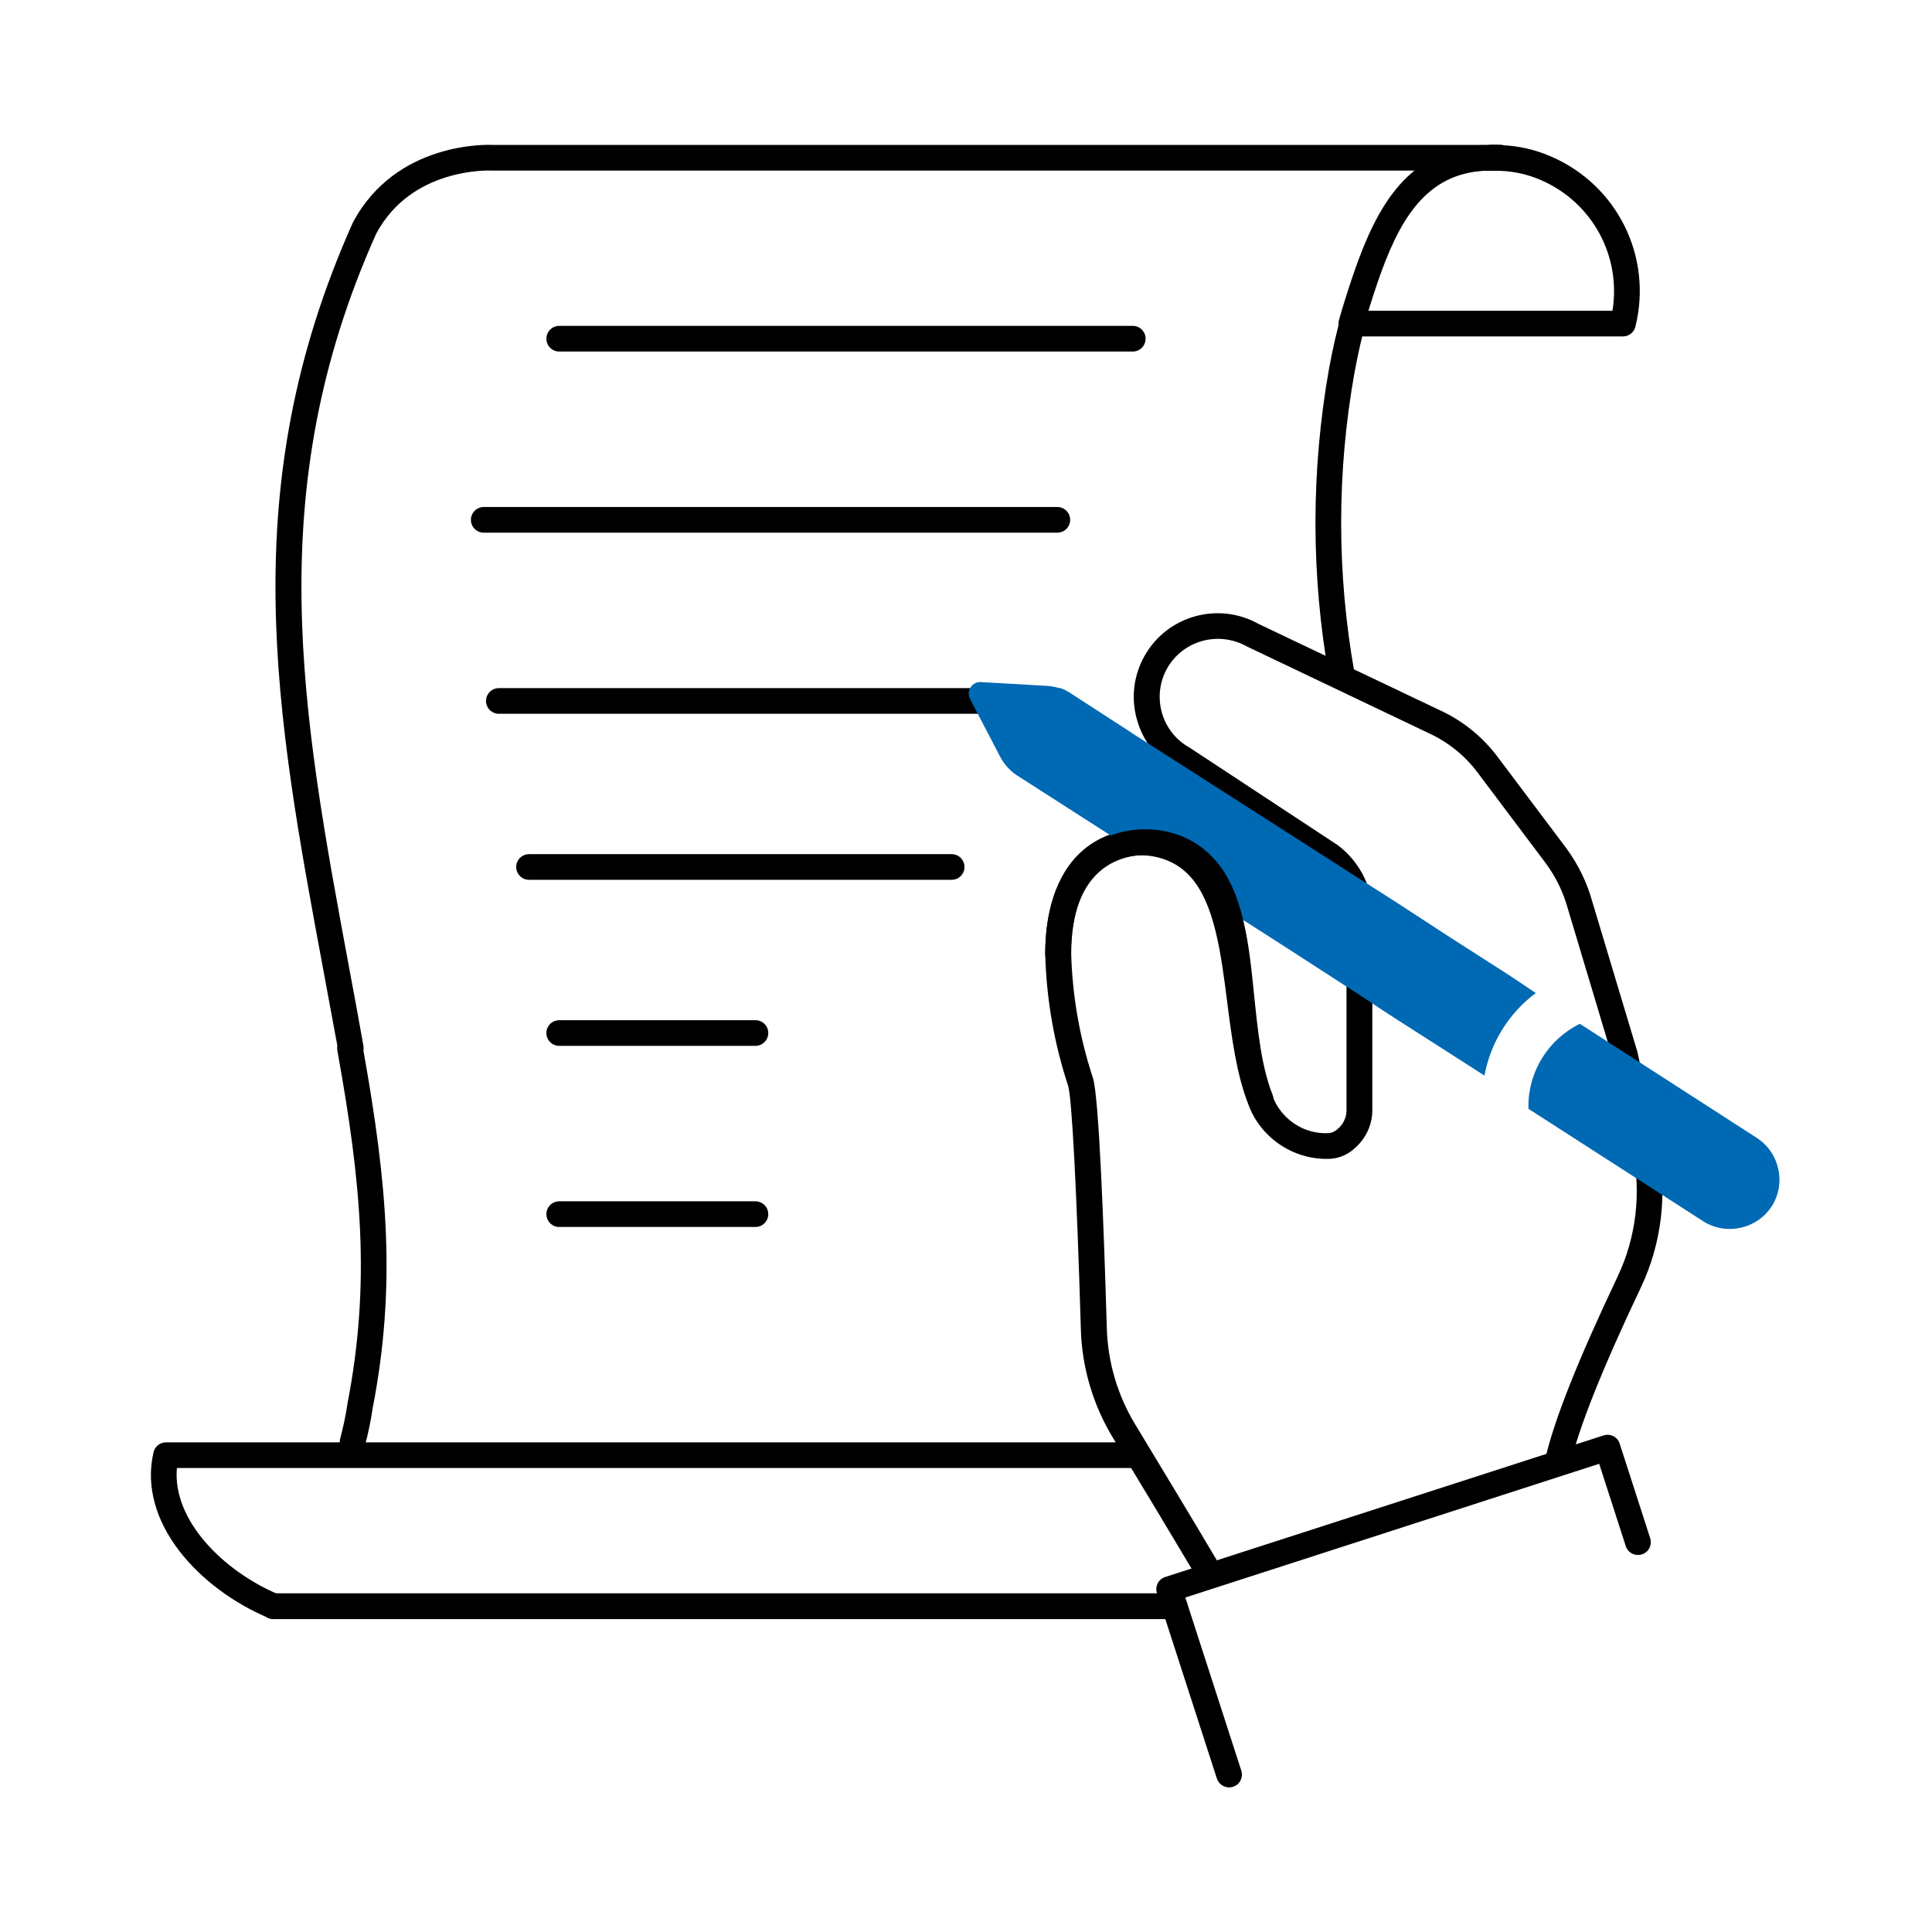 <?xml version="1.0" encoding="UTF-8"?>
<svg id="ROLAND_Icons_Illustrativ" data-name="ROLAND Icons Illustrativ" xmlns="http://www.w3.org/2000/svg" width="128" height="128" viewBox="0 0 128 128">
  <defs>
    <style>
      .cls-1 {
        fill: #0069b4;
      }
    </style>
  </defs>
  <g id="icons">
    <path d="M66.05,47.29H33.05c-.47,0-.85-.38-.85-.85s.38-.85,.85-.85h33c.47,0,.85,.38,.85,.85s-.38,.85-.85,.85Z"/>
    <path d="M75.05,23.29H37.05c-.47,0-.85-.38-.85-.85s.38-.85,.85-.85h38c.47,0,.85,.38,.85,.85s-.38,.85-.85,.85Z"/>
    <path d="M70.05,35.29H32.05c-.47,0-.85-.38-.85-.85s.38-.85,.85-.85h38c.47,0,.85,.38,.85,.85s-.38,.85-.85,.85Z"/>
    <path d="M80.15,105.16c-.32,0-.63-.18-.77-.49-.04-.09-.09-.17-.14-.25-1.4-2.35-3.82-6.38-5.51-9.17-1.31-2.16-2.05-4.65-2.12-7.17-.27-9.1-.59-15.28-.84-16.13-.92-2.79-1.44-5.73-1.52-8.7,0-4.14,1.48-6.14,2.72-7.1,2.11-1.63,4.48-1.18,5.15-1,1.15,.27,2.2,.9,3,1.8,1.95,2.16,2.4,5.72,2.85,9.17,.29,2.26,.59,4.6,1.31,6.43,.57,1.6,2.12,2.63,3.78,2.52,.19-.02,.39-.11,.54-.25l.17-.16c.27-.28,.44-.68,.44-1.11v-13.34c-.09-1.07-.66-2.12-1.57-2.81l-9.73-6.41c-1.24-.69-2.18-1.87-2.58-3.3-.41-1.43-.23-2.92,.49-4.22,1.49-2.67,4.88-3.63,7.55-2.14l11.95,5.69c1.54,.69,2.9,1.78,3.92,3.15l4.55,6.05c.77,1.06,1.34,2.22,1.69,3.47l3,9.99,1.34,6.18c.67,3.16,.28,6.51-1.1,9.42-2.55,5.37-4.13,9.32-4.68,11.74-.1,.46-.56,.74-1.02,.64-.46-.1-.74-.56-.64-1.02,.59-2.57,2.16-6.52,4.8-12.08,1.22-2.58,1.57-5.54,.98-8.34l-1.32-6.12-2.98-9.94c-.3-1.07-.78-2.05-1.42-2.93l-4.54-6.04c-.85-1.14-1.98-2.04-3.27-2.63l-12.02-5.73c-1.9-1.06-4.25-.39-5.29,1.46-.5,.9-.62,1.94-.34,2.93s.93,1.81,1.83,2.31l9.83,6.47c1.34,1.02,2.15,2.51,2.28,4.13v13.41c0,.88-.34,1.7-.95,2.33l-.18,.17c-.42,.41-.99,.68-1.6,.73-2.41,.14-4.68-1.35-5.49-3.62-.78-1.99-1.1-4.44-1.4-6.81-.41-3.19-.83-6.48-2.43-8.25-.57-.64-1.31-1.08-2.14-1.28-1.02-.27-2.51-.22-3.7,.69-1.35,1.04-2.06,3.02-2.06,5.73,.08,2.78,.57,5.56,1.45,8.22,.39,1.34,.71,9.75,.91,16.58,.07,2.24,.72,4.43,1.88,6.34,1.69,2.79,4.12,6.82,5.49,9.14,.08,.11,.17,.27,.25,.44,.2,.43,.01,.93-.41,1.13-.12,.05-.24,.08-.36,.08Z"/>
    <path d="M81.43,118.42c-.36,0-.69-.23-.81-.59l-3.97-12.28c-.07-.21-.05-.45,.05-.65,.1-.2,.28-.35,.5-.42l29.04-9.38c.21-.07,.45-.05,.65,.05,.2,.1,.35,.28,.42,.5l2.02,6.26c.14,.45-.1,.93-.55,1.07-.45,.14-.93-.1-1.07-.55l-1.76-5.45-27.42,8.86,3.71,11.47c.14,.45-.1,.93-.55,1.07-.09,.03-.17,.04-.26,.04Z"/>
    <path class="cls-1" d="M117.39,79.91c-.99,1.52-3.02,1.97-4.55,1l-11.58-7.45c.01-.06,.01-.11,0-.17,0-2.32,1.33-4.44,3.41-5.46l11.71,7.55c1.52,.98,1.97,3,1.01,4.53Z"/>
    <path d="M107.53,22.29h-18c-.27,0-.52-.12-.68-.34-.16-.21-.21-.49-.14-.74,.13-.47,.27-.94,.42-1.41,1.46-4.63,3.13-8.88,7.53-9.95,.26-.07,.54-.13,.83-.17l.66-.06h.7c.21-.02,.43-.02,.65,0,1.1,.04,2.21,.29,3.26,.75,4.39,1.89,6.74,6.64,5.59,11.27-.09,.38-.43,.65-.83,.65Zm-16.87-1.7h16.17c.59-3.62-1.33-7.18-4.74-8.66-.86-.37-1.76-.58-2.69-.61-.17-.01-.29-.01-.42,0-.02,0-.11,0-.13,0h-.62l-.55,.06c-.18,.02-.39,.07-.6,.12-3.57,.87-5.03,4.66-6.33,8.8-.03,.09-.06,.19-.09,.29Z"/>
    <path d="M88.9,45.59c-.4,0-.76-.29-.84-.7-1.21-6.8-1.21-13.7,0-20.51,.24-1.3,.52-2.51,.85-3.7,.13-.45,.6-.71,1.05-.59,.45,.13,.72,.6,.59,1.05-.32,1.14-.58,2.3-.81,3.54-1.18,6.6-1.18,13.3,0,19.91,.08,.46-.23,.9-.69,.99-.05,0-.1,.01-.15,.01Z"/>
    <path d="M77.82,107.27H18.11c-.47,0-.85-.39-.85-.86s.38-.85,.85-.85h59.71c.47,0,.85,.39,.85,.86s-.38,.85-.85,.85Z"/>
    <path d="M23.36,96.38c-.07,0-.15,0-.22-.03-.45-.12-.72-.59-.6-1.04,.2-.76,.37-1.54,.48-2.31,1.54-7.97,.92-14.61-.67-23.4-.02-.11-.02-.21,0-.32-.3-1.64-.6-3.26-.9-4.86-3.2-17.19-5.96-32.04,1.93-49.68,2.87-5.4,8.99-5.15,9.25-5.14H99.05c.47,0,.85,.38,.85,.85s-.38,.85-.85,.85H32.6c-.26-.01-5.35-.19-7.68,4.19-7.65,17.1-4.93,31.71-1.79,48.62,.32,1.71,.64,3.43,.95,5.19,.02,.11,.02,.21,0,.32,1.58,8.84,2.18,15.58,.61,23.68-.12,.8-.29,1.65-.51,2.47-.1,.38-.45,.63-.82,.63Z"/>
    <path d="M99.39,11.29h-.57c-.47,0-.85-.38-.85-.85s.38-.85,.85-.85h.57c.47,0,.85,.38,.85,.85s-.38,.85-.85,.85Z"/>
    <path d="M18.11,107.26c-.11,0-.22-.02-.33-.07-4.59-1.94-8.68-6.33-7.61-10.97,.09-.39,.43-.66,.83-.66H75.05c.47,0,.85,.38,.85,.85s-.38,.85-.85,.85H11.72c-.31,3.47,3.1,6.84,6.72,8.37,.43,.18,.64,.68,.45,1.11-.14,.32-.45,.52-.78,.52Z"/>
    <path d="M63.05,58.29h-28c-.47,0-.85-.38-.85-.85s.38-.85,.85-.85h28c.47,0,.85,.38,.85,.85s-.38,.85-.85,.85Z"/>
    <path d="M50.05,69.29h-13c-.47,0-.85-.38-.85-.85s.38-.85,.85-.85h13c.47,0,.85,.38,.85,.85s-.38,.85-.85,.85Z"/>
    <path d="M50.05,81.29h-13c-.47,0-.85-.38-.85-.85s.38-.85,.85-.85h13c.47,0,.85,.38,.85,.85s-.38,.85-.85,.85Z"/>
    <path class="cls-1" d="M100,64.62l-3.76-2.41h0l-3.64-2.37h0l-2-1.28h0l-15.62-10h0l-.08-.06-4-2.59c-.12-.08-.24-.15-.37-.21-.1-.05-.2-.09-.31-.12h-.07c-.26-.08-.52-.12-.79-.14h0l-4.37-.25c-.42-.03-.78,.29-.81,.71,0,.14,.02,.29,.09,.41l2,3.84h0c.26,.49,.63,.9,1.09,1.21l6.58,4.22h0l.89,.57c.62-.32,1.3-.49,2-.48,2.44,0,4.42,1.98,4.42,4.42v.15l1,.64,2.89,1.85,5.46,3.53,1,.67,1.05,.68h0l2.58,1.65,3.12,2c.4-2.19,1.62-4.14,3.4-5.47l-1.75-1.17Z"/>
    <path d="M83.52,73.7c-.34,0-.66-.2-.79-.54-.83-2.08-1.09-4.6-1.33-7.04-.33-3.25-.64-6.32-2.2-8.05-.57-.64-1.31-1.08-2.14-1.28-1.04-.27-2.69-.23-4,.78-1.38,1.06-2.11,3.01-2.11,5.64,0,.47-.38,.85-.85,.85s-.85-.38-.85-.85c0-4.01,1.51-6.01,2.77-6.99,1.79-1.38,3.99-1.47,5.45-1.08,1.15,.27,2.2,.9,3,1.8,1.92,2.13,2.28,5.63,2.62,9.01,.24,2.32,.48,4.72,1.22,6.58,.17,.44-.04,.93-.47,1.1-.1,.04-.21,.06-.31,.06Z"/>
  </g>
</svg>